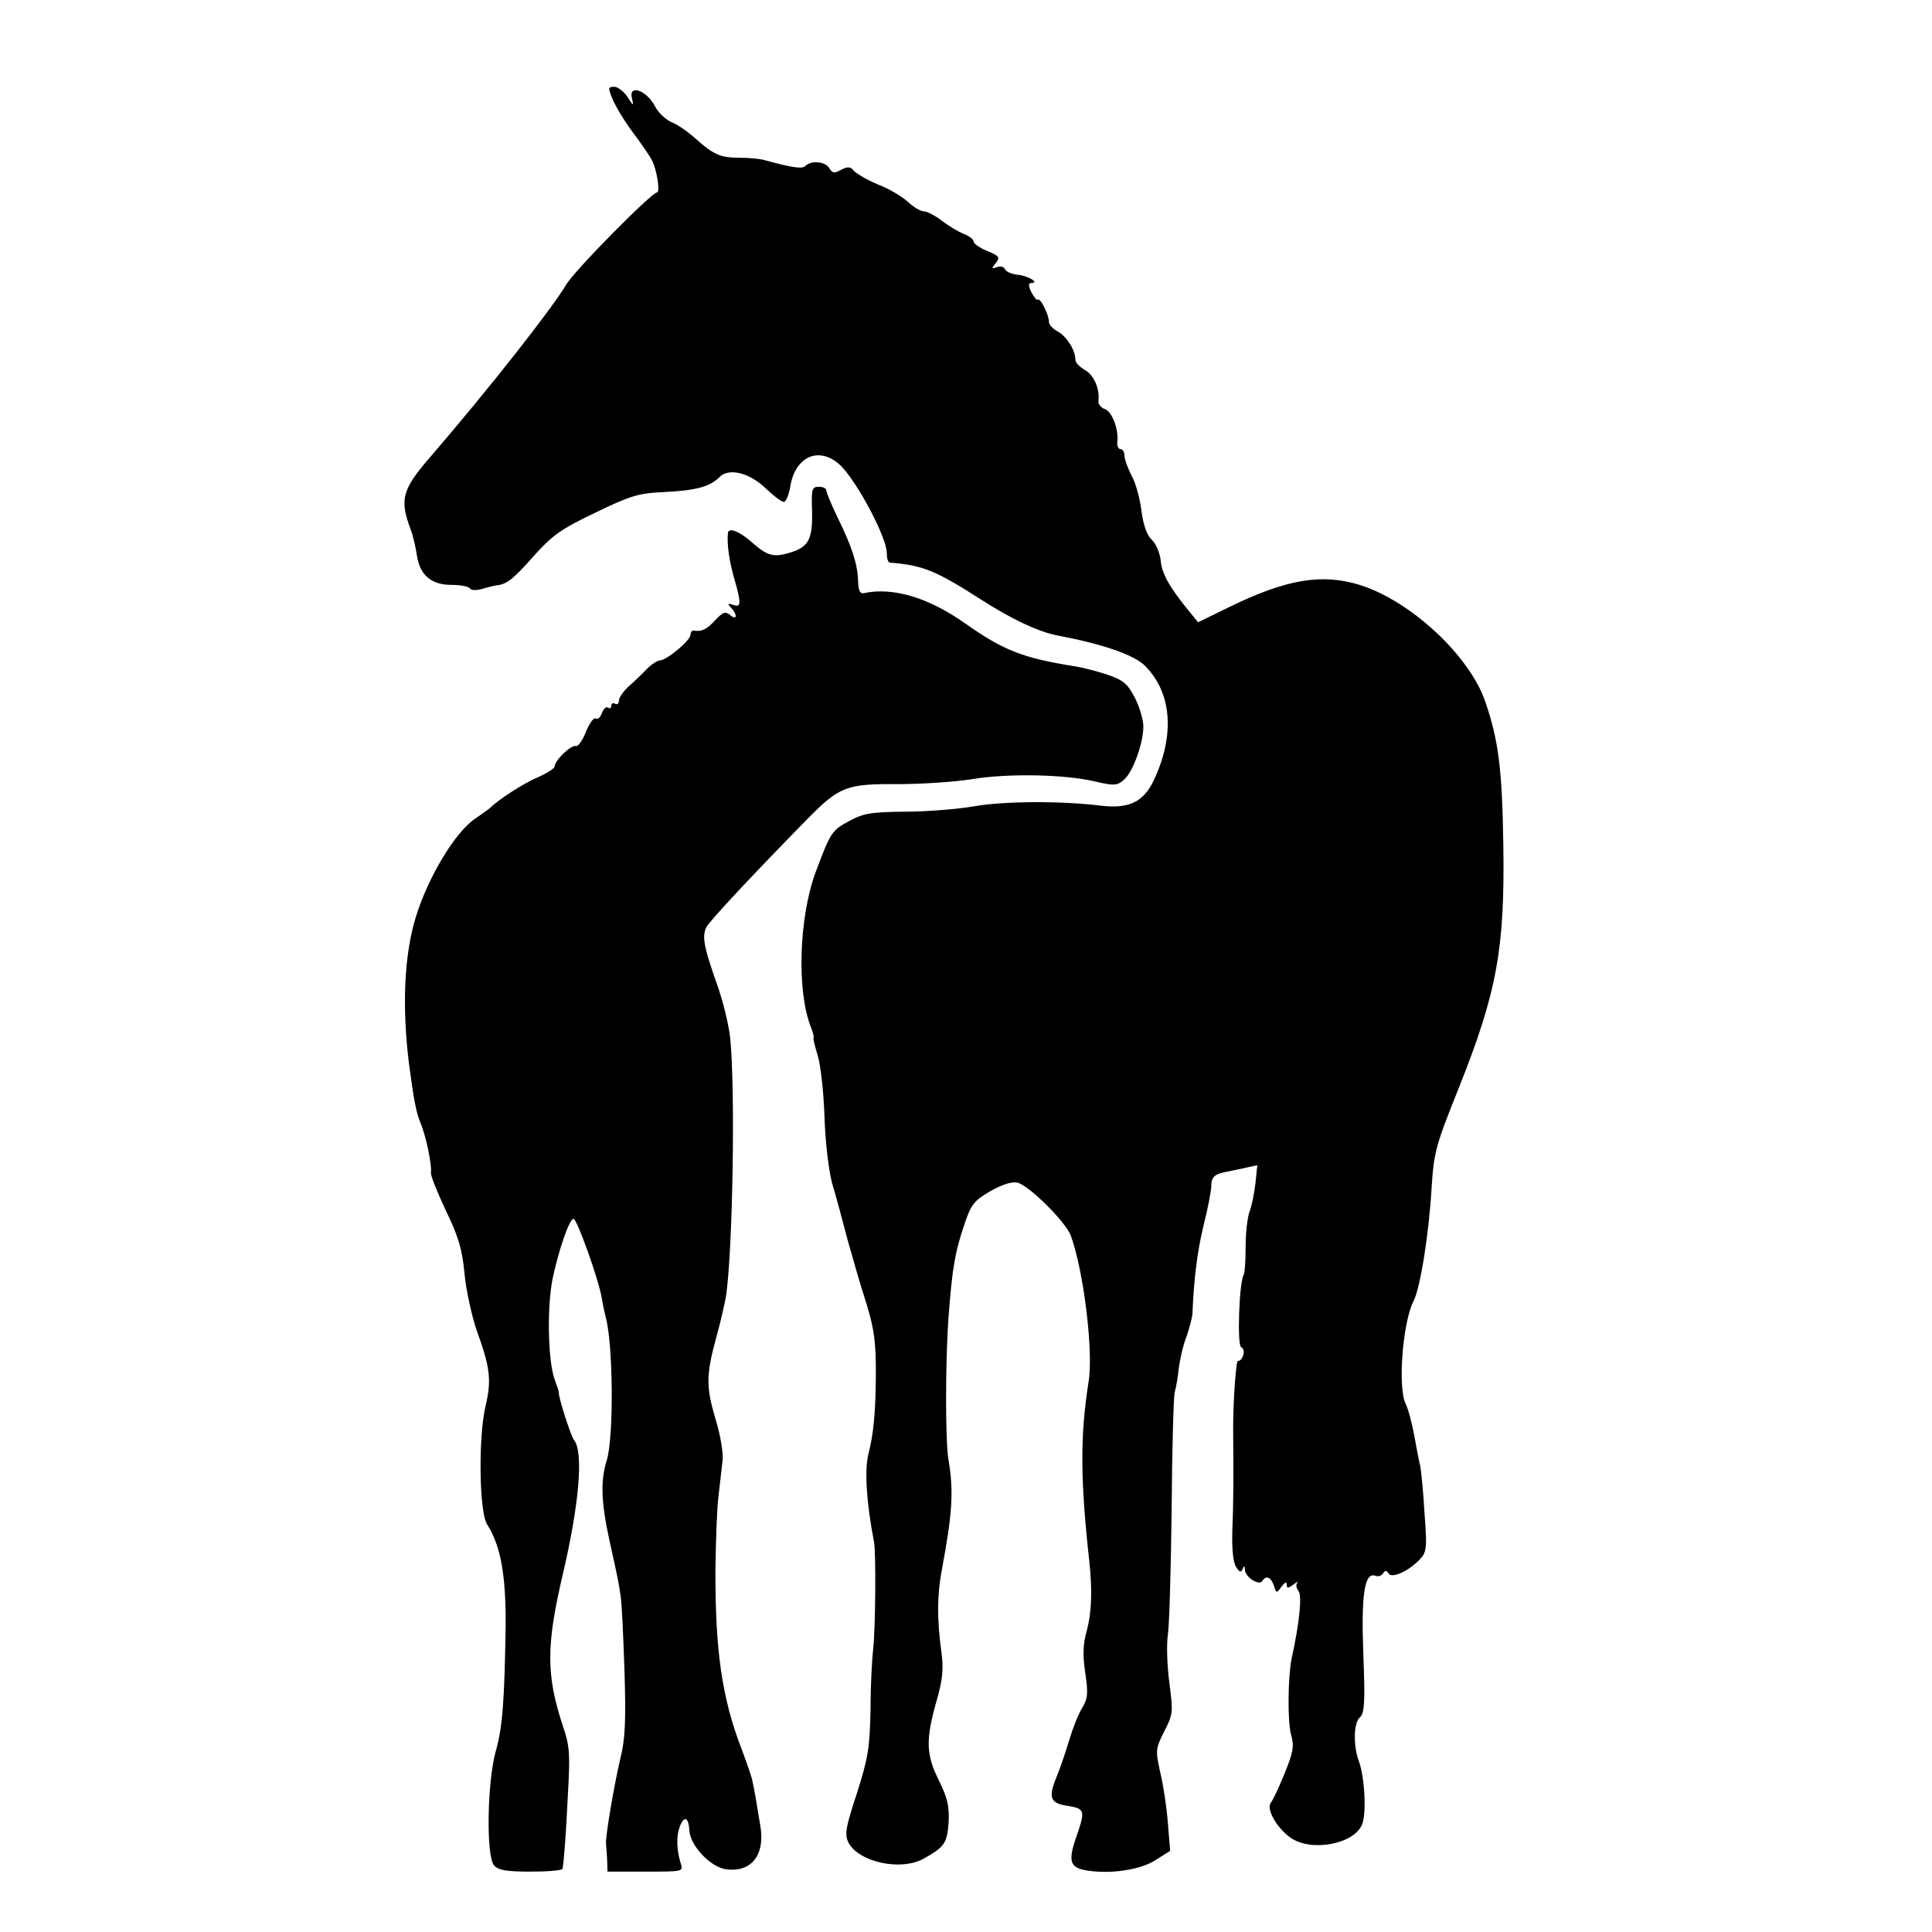 <?xml version="1.0" standalone="no"?>
<!DOCTYPE svg PUBLIC "-//W3C//DTD SVG 20010904//EN"
 "http://www.w3.org/TR/2001/REC-SVG-20010904/DTD/svg10.dtd">
<svg version="1.0" xmlns="http://www.w3.org/2000/svg"
 width="512pt" height="512pt" viewBox="0 0 512 512"
 preserveAspectRatio="xMidYMid meet">
<g transform="translate(0,512) scale(0.1,-0.1)"
fill="#000000" stroke="none">
<path d="M1624 4856 c8 -19 32 -59 54 -88 22 -29 44 -62 50 -73 13 -26 22 -85
13 -85 -14 0 -219 -207 -241 -245 -40 -67 -208 -280 -358 -454 -77 -89 -84
-114 -53 -196 6 -16 13 -47 16 -68 8 -51 38 -77 91 -77 24 0 45 -4 49 -9 3 -6
18 -6 35 -1 17 5 34 9 38 9 26 3 45 19 96 77 50 56 73 72 163 115 93 45 114
52 183 55 83 4 122 14 147 40 25 25 80 11 123 -31 20 -19 41 -35 47 -35 6 0
13 17 17 39 13 84 80 111 136 55 45 -47 120 -189 120 -229 0 -14 3 -25 8 -26
88 -7 122 -21 242 -98 81 -52 151 -85 202 -95 121 -23 203 -51 233 -81 70 -71
79 -181 24 -300 -28 -61 -67 -79 -143 -70 -104 13 -258 12 -336 -2 -41 -7
-122 -14 -180 -14 -92 -1 -111 -4 -150 -25 -46 -25 -49 -30 -88 -134 -45 -121
-51 -317 -13 -412 6 -16 9 -28 7 -28 -2 0 3 -21 11 -47 8 -27 16 -100 18 -163
2 -65 11 -141 20 -175 10 -33 28 -100 41 -150 14 -49 33 -117 44 -150 27 -85
32 -118 31 -219 -1 -91 -6 -147 -20 -201 -10 -42 -5 -126 15 -230 6 -29 4
-233 -2 -285 -3 -25 -7 -97 -7 -160 -2 -101 -6 -128 -36 -222 -31 -94 -33
-110 -22 -132 28 -51 138 -75 198 -42 56 31 63 41 67 97 2 43 -3 64 -26 111
-34 68 -35 107 -7 207 17 58 20 88 14 131 -12 89 -12 151 1 220 28 150 32 209
17 295 -8 53 -8 273 2 391 9 114 16 155 39 224 19 58 26 67 70 93 32 18 57 26
72 23 32 -8 129 -105 142 -141 34 -95 60 -306 47 -386 -23 -145 -22 -261 2
-479 8 -77 6 -133 -7 -182 -10 -35 -11 -65 -4 -111 8 -54 7 -68 -8 -93 -10
-16 -25 -54 -34 -84 -9 -30 -24 -75 -34 -99 -23 -56 -17 -70 31 -77 43 -7 45
-13 24 -74 -25 -70 -21 -88 20 -96 63 -12 147 0 188 27 l38 24 -6 74 c-3 40
-12 100 -20 133 -13 59 -13 63 10 109 24 46 24 52 14 129 -6 45 -8 102 -4 128
4 26 8 175 10 332 1 157 5 296 8 310 4 14 9 43 11 65 3 22 11 59 20 82 8 23
15 50 16 60 4 94 12 161 29 233 12 47 21 95 21 107 0 24 9 32 42 38 13 3 36 7
52 11 l28 6 -5 -48 c-3 -27 -10 -61 -16 -76 -5 -14 -10 -56 -10 -92 0 -36 -2
-70 -5 -74 -12 -19 -18 -185 -7 -192 7 -3 9 -14 5 -23 -3 -9 -9 -15 -13 -13
-5 4 -13 -101 -13 -179 1 -136 1 -191 -2 -265 -2 -55 2 -91 10 -103 9 -14 13
-15 17 -5 4 10 6 9 6 -2 1 -20 38 -43 46 -30 10 16 23 11 31 -12 6 -21 7 -21
20 -3 9 12 14 14 14 6 0 -11 3 -11 18 0 9 7 14 9 10 5 -4 -5 -3 -15 3 -22 10
-12 3 -84 -18 -179 -10 -48 -11 -166 -2 -200 9 -31 7 -47 -16 -103 -15 -37
-31 -72 -37 -79 -13 -16 14 -66 52 -93 55 -39 170 -17 190 36 12 30 6 128 -9
167 -15 40 -14 102 3 116 12 10 14 40 9 166 -6 159 3 220 32 209 7 -3 16 0 20
6 6 9 9 9 15 0 9 -14 55 7 84 39 17 18 18 31 11 122 -3 56 -9 111 -11 123 -3
11 -10 48 -16 81 -6 33 -16 71 -23 85 -21 43 -8 215 21 272 18 35 41 179 48
302 6 93 11 111 72 263 101 253 122 369 118 641 -3 206 -13 281 -48 383 -42
122 -198 267 -333 309 -101 31 -195 15 -348 -60 l-80 -39 -22 27 c-52 63 -74
101 -77 136 -2 21 -13 46 -24 56 -13 12 -22 39 -27 76 -4 32 -15 74 -26 93
-10 20 -19 44 -19 53 0 10 -5 18 -11 18 -5 0 -9 8 -8 18 4 35 -14 81 -33 88
-10 3 -18 13 -17 22 4 32 -13 70 -37 82 -13 8 -24 19 -24 26 0 26 -23 62 -46
75 -13 7 -24 18 -24 25 0 19 -22 64 -29 60 -4 -3 -11 7 -18 20 -8 17 -8 24 0
24 24 0 -10 20 -37 22 -16 2 -30 8 -33 15 -3 6 -12 9 -21 5 -15 -5 -15 -4 -3
11 12 15 9 19 -23 32 -20 8 -36 20 -36 25 0 6 -12 15 -26 20 -14 6 -40 21 -58
35 -18 14 -40 25 -48 25 -8 0 -27 11 -42 25 -15 14 -50 35 -79 46 -29 12 -57
29 -64 36 -9 12 -16 12 -34 3 -18 -10 -23 -9 -31 4 -10 18 -48 22 -64 6 -8 -8
-33 -5 -109 16 -11 3 -40 6 -65 6 -51 0 -69 8 -117 51 -19 17 -47 37 -63 43
-16 7 -36 26 -44 42 -23 44 -72 60 -61 20 5 -20 3 -19 -12 5 -10 15 -26 27
-35 27 -17 0 -17 -3 -4 -34z"/>
<path d="M2152 3768 c2 -78 -9 -98 -60 -113 -43 -13 -59 -8 -102 30 -32 28
-60 38 -61 22 -3 -30 4 -76 17 -121 19 -65 18 -77 -3 -69 -15 5 -16 3 -5 -8
17 -19 15 -34 -3 -19 -13 11 -19 8 -40 -14 -22 -24 -36 -31 -57 -27 -5 0 -8
-5 -8 -11 0 -15 -63 -68 -81 -68 -6 0 -22 -10 -34 -22 -12 -13 -34 -34 -49
-47 -14 -13 -26 -30 -26 -38 0 -8 -4 -11 -10 -8 -5 3 -10 1 -10 -5 0 -6 -4 -9
-9 -5 -5 3 -12 -4 -16 -15 -4 -11 -11 -18 -16 -14 -6 3 -17 -13 -26 -35 -9
-23 -21 -40 -27 -38 -12 4 -56 -38 -56 -54 0 -5 -20 -18 -45 -29 -38 -16 -104
-59 -125 -80 -3 -3 -21 -16 -40 -29 -53 -35 -125 -154 -158 -261 -31 -101 -37
-238 -18 -390 13 -99 19 -127 30 -155 15 -35 31 -113 28 -132 -2 -6 16 -51 39
-100 34 -70 44 -104 50 -168 4 -44 19 -111 32 -150 36 -99 40 -132 24 -200
-20 -84 -17 -283 4 -315 36 -56 50 -135 49 -270 -3 -195 -8 -267 -26 -330 -23
-82 -26 -278 -5 -303 11 -13 31 -17 97 -17 46 0 84 3 85 8 4 25 9 92 14 197 6
105 5 128 -13 180 -45 136 -45 214 0 405 43 184 55 323 29 354 -8 10 -42 115
-40 126 0 3 -5 18 -11 34 -18 49 -21 194 -5 270 17 78 44 156 55 156 9 0 67
-162 75 -211 3 -19 8 -41 10 -49 20 -70 22 -318 3 -380 -17 -53 -15 -111 7
-212 23 -103 25 -114 30 -150 3 -18 7 -107 10 -198 4 -129 2 -179 -11 -230
-17 -73 -40 -208 -38 -227 1 -7 2 -26 3 -43 l1 -30 101 0 c99 0 100 0 93 22
-11 35 -12 71 -3 96 12 32 24 27 26 -10 3 -41 58 -98 99 -102 66 -8 102 39 89
115 -9 56 -17 103 -21 119 -1 8 -14 46 -28 83 -53 137 -71 263 -70 482 1 72 4
157 8 190 4 33 9 76 11 95 2 19 -6 69 -19 110 -25 85 -25 116 2 215 11 39 22
88 26 110 18 122 25 550 11 685 -4 36 -20 101 -36 145 -34 96 -39 124 -27 148
9 17 121 137 269 288 84 85 103 92 239 91 63 0 151 6 195 13 95 16 248 13 327
-6 52 -12 59 -11 77 5 24 21 51 97 51 141 0 17 -10 51 -22 75 -20 38 -30 47
-73 62 -27 9 -66 19 -85 22 -139 22 -190 42 -291 113 -97 69 -193 98 -270 81
-10 -2 -14 7 -15 32 -1 44 -16 91 -55 170 -16 33 -29 65 -29 70 0 6 -9 10 -20
10 -18 0 -20 -6 -18 -62z"/>
</g>
</svg>
